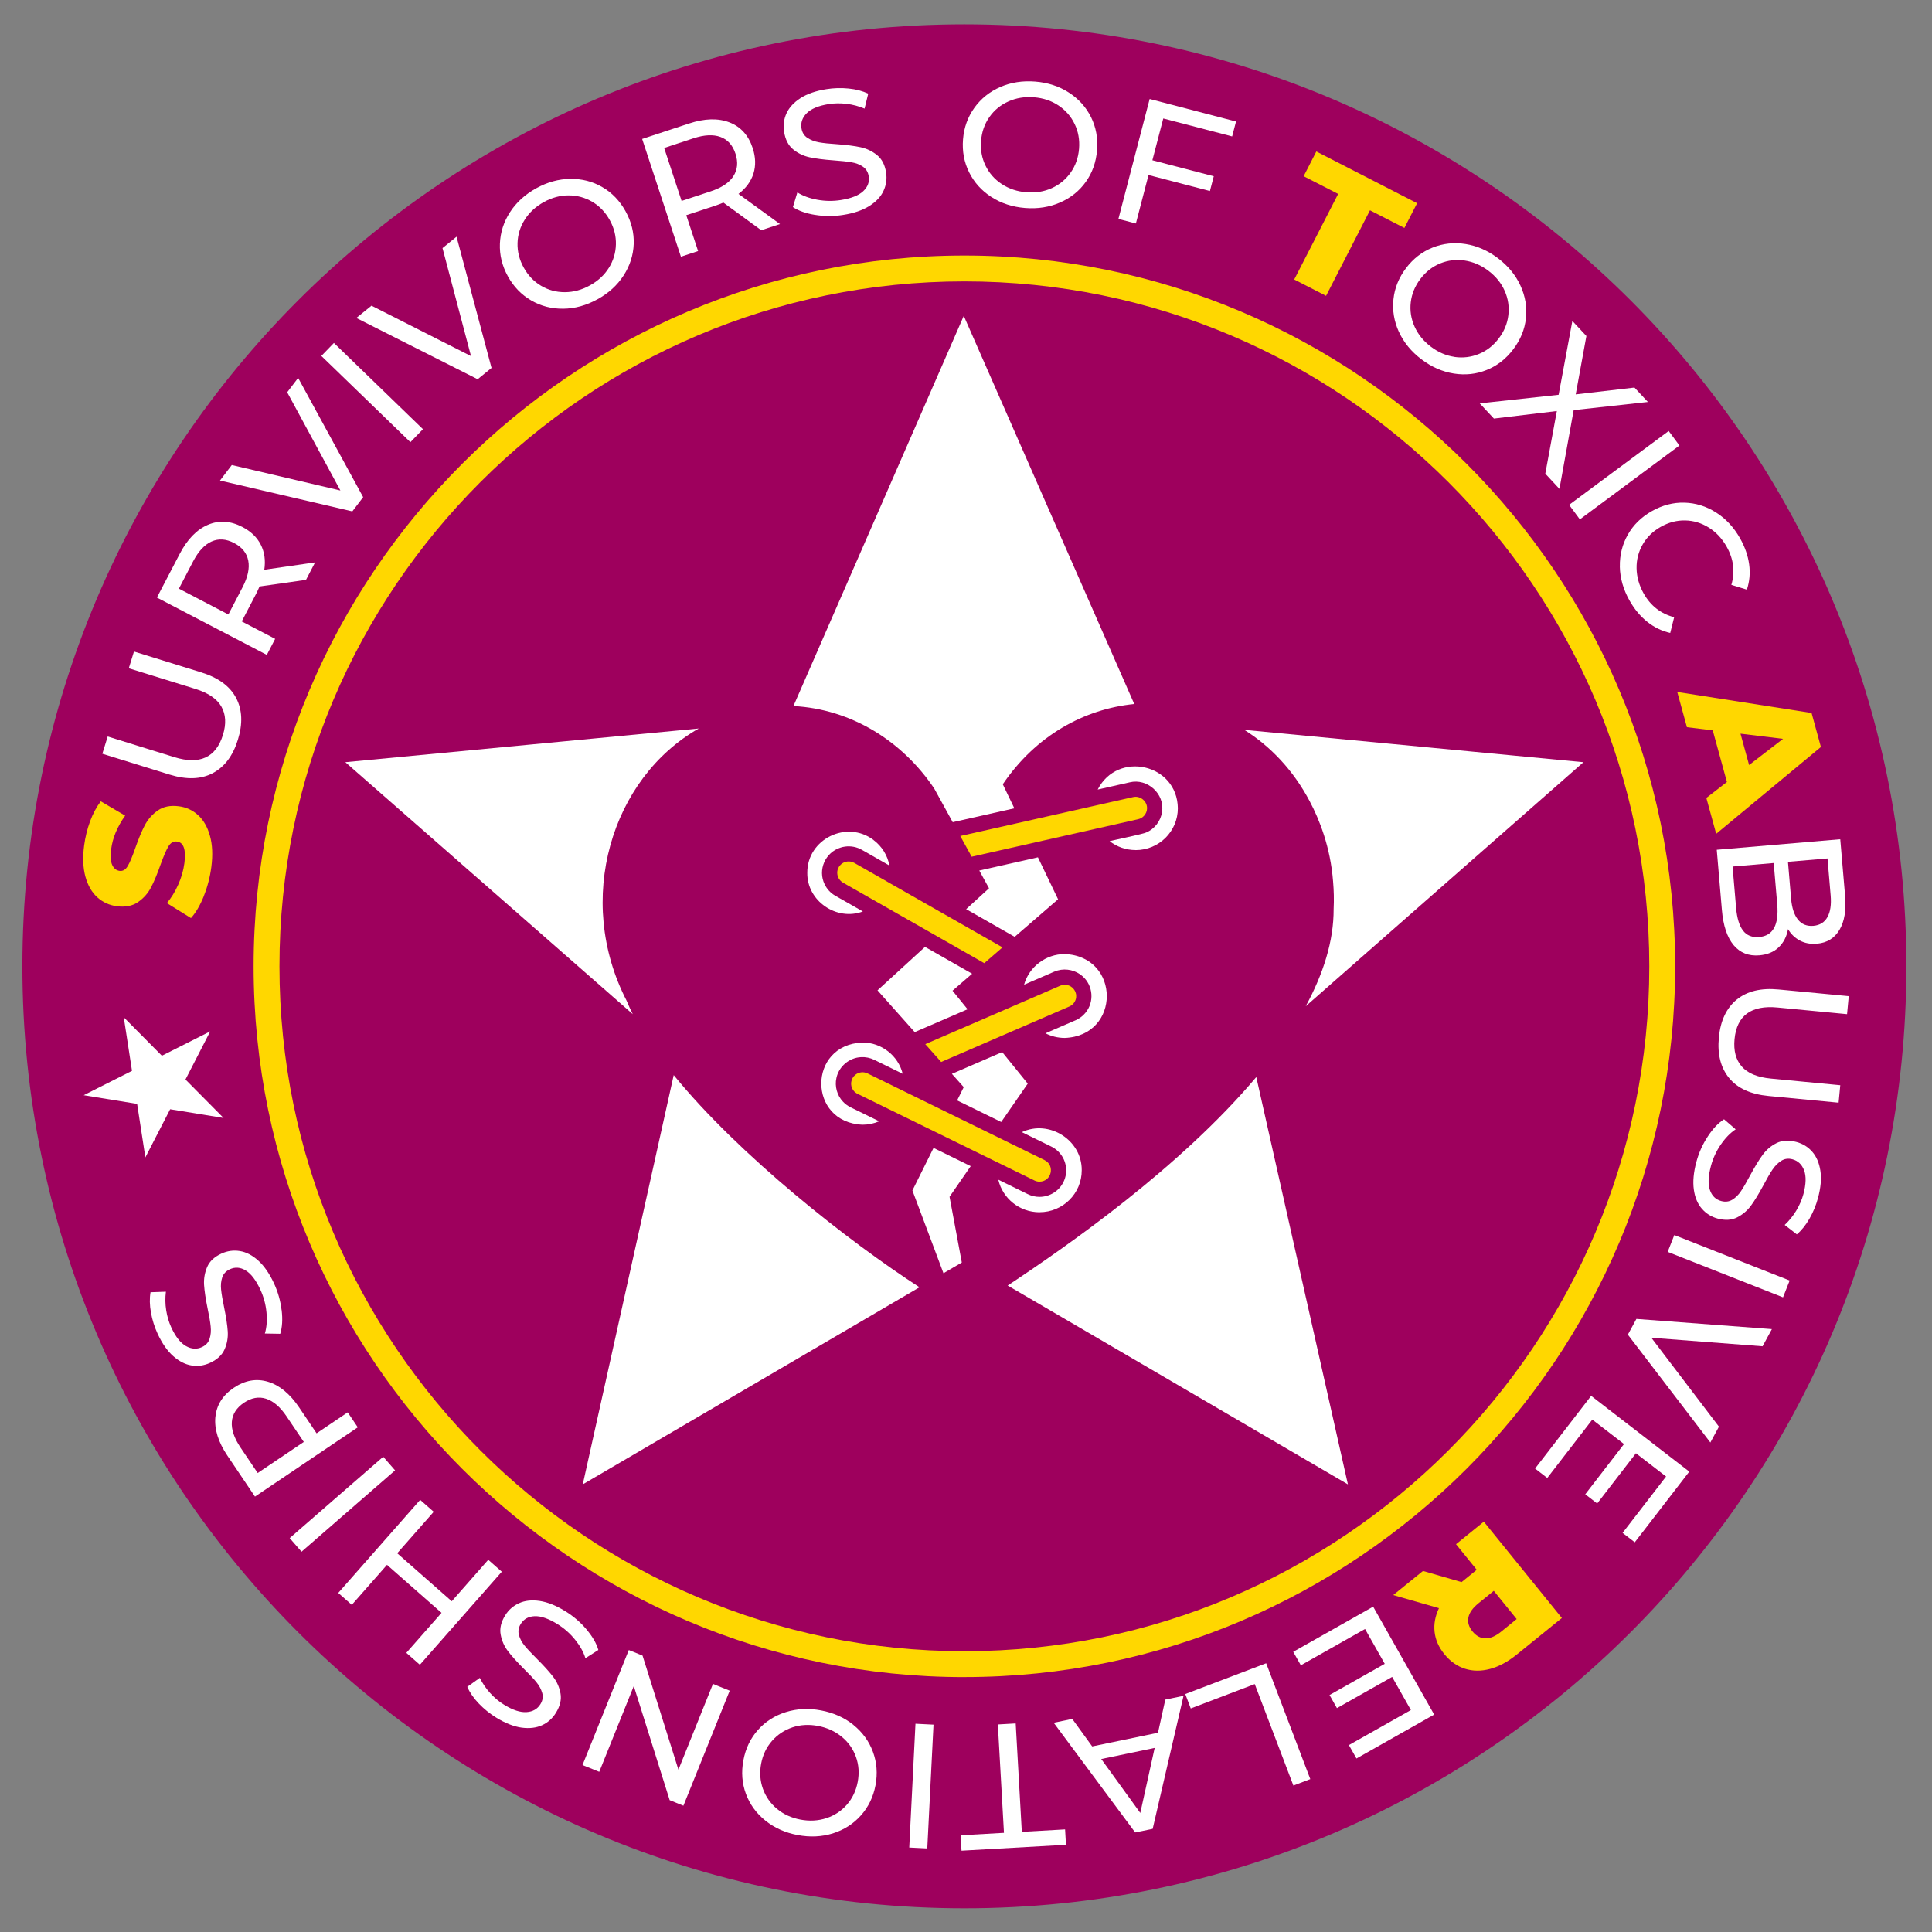 <svg xmlns="http://www.w3.org/2000/svg" id="uuid-c0bb6513-c971-445f-b74b-f6471f91e8eb" width="512" height="512" viewBox="0 0 512 512"><rect x="0" y="0" width="512" height="512" fill="#808080" stroke="none"/><defs><style>.uuid-c038ff7b-271e-4cdc-b994-d1f562ee34c5{fill:#fff;}.uuid-55c0437a-4eee-4039-be33-0423b5855632{fill:#9e005d;}.uuid-32a56d61-856c-412f-a8a1-2d046bcd674a{fill:gold;}</style></defs><path class="uuid-55c0437a-4eee-4039-be33-0423b5855632" d="M255.57,6.45C117.7,6.45,5.93,118.21,5.93,256.08s111.77,249.64,249.64,249.64,249.64-111.77,249.64-249.64S393.44,6.45,255.57,6.45Z"></path><path class="uuid-c038ff7b-271e-4cdc-b994-d1f562ee34c5" d="M228.59,298.06c1.56,0,3.04-.32,4.39-.91-.35-.17-6.97-3.42-7.53-3.69-.77-.38-1.48-.89-2.06-1.52-1.56-1.65-2.23-4.06-1.73-6.27.64-3.05,3.41-5.39,6.55-5.52,1.17-.06,2.37.17,3.49.72l1.79.88h0c.91.45,4.04,1.98,4.9,2.4h0s.83.41.83.41c-1.17-4.8-5.66-8.32-10.67-8.28-14.55.57-14.52,21.2.03,21.78Z"></path><path class="uuid-c038ff7b-271e-4cdc-b994-d1f562ee34c5" d="M268.89,248.28l11.51-9.96-5.34-11.12c-3.55.8-11.91,2.68-15.54,3.5l2.58,4.7-6.06,5.54c3.19,1.82,9.68,5.52,12.86,7.33Z"></path><path class="uuid-c038ff7b-271e-4cdc-b994-d1f562ee34c5" d="M231.51,222.62c-7.09-5.4-17.63-.26-17.57,8.69-.1,7.44,7.75,12.86,14.73,10.24-.46-.26-6.71-3.83-7.33-4.18-1.2-.69-2.19-1.75-2.79-2.99-1.89-3.83.13-8.5,4.23-9.76,1.48-.47,3.12-.43,4.58.11.8.26,3.06,1.66,3.84,2.08.54.31,4.06,2.31,4.5,2.57-.49-2.7-2.01-5.12-4.2-6.75Z"></path><path class="uuid-c038ff7b-271e-4cdc-b994-d1f562ee34c5" d="M419.61,201.99l-89.86-8.57c6.92,4.34,12.96,10.65,17.33,18.91h0c2.52,4.74,5.49,12.08,6.2,21.24.21,2.41.27,4.86.15,7.35.03,8.52-2.77,17.2-7.4,25.74l73.59-64.66Z"></path><path class="uuid-c038ff7b-271e-4cdc-b994-d1f562ee34c5" d="M265.33,297.34l7.03-10.17-6.77-8.36c-3.31,1.43-10.03,4.34-13.33,5.77l3.14,3.52-1.75,3.52c2.76,1.35,8.87,4.34,11.68,5.72Z"></path><path class="uuid-c038ff7b-271e-4cdc-b994-d1f562ee34c5" d="M245.14,250.93s-12.59,11.52-12.59,11.52l9.86,11.07c3.31-1.43,10.63-4.6,14-6.06l-3.98-4.92,5.19-4.49c-3.33-1.9-9.16-5.22-12.48-7.12Z"></path><path class="uuid-c038ff7b-271e-4cdc-b994-d1f562ee34c5" d="M178.54,284.92l-24.1,108.45,89.24-52.23c-18.73-12.11-47.7-34.84-65.13-56.22Z"></path><path class="uuid-c038ff7b-271e-4cdc-b994-d1f562ee34c5" d="M166.1,265.28h0c-13.9-26.88-4.07-59.08,19.08-72.22l-93.66,8.93,76.17,66.77c-.59-1.18-1.13-2.34-1.6-3.49Z"></path><path class="uuid-c038ff7b-271e-4cdc-b994-d1f562ee34c5" d="M267.04,340.68l90.17,52.69-24.28-107.94c-20.22,24.02-50.28,44.92-65.89,55.25Z"></path><path class="uuid-c038ff7b-271e-4cdc-b994-d1f562ee34c5" d="M247.62,209.04l4.86,8.85c4.06-.91,12.26-2.76,16.33-3.68l-3.06-6.37c8.76-12.95,21.62-19.96,34.84-21.27l-45.18-102.86-45.14,103.4c15.28.8,28.86,9.23,37.36,21.93Z"></path><path class="uuid-c038ff7b-271e-4cdc-b994-d1f562ee34c5" d="M254.89,334.58l-3.25-17.42,5.61-8.12c-2.2-1.08-7.72-3.78-9.85-4.83l-5.6,11.28,8.23,21.93,4.86-2.84Z"></path><path class="uuid-c038ff7b-271e-4cdc-b994-d1f562ee34c5" d="M275.49,321.25c6.19,0,11.19-4.97,11.18-11.11.09-7.99-8.63-13.51-15.87-10.11l7.8,3.82c.7.34,1.32.79,1.85,1.31,2.11,2.07,2.75,5.32,1.37,8.1-1.23,2.48-3.74,3.92-6.34,3.92-1.05,0-2.12-.23-3.13-.73l-7.79-3.82c1.14,4.94,5.6,8.63,10.93,8.63Z"></path><path class="uuid-c038ff7b-271e-4cdc-b994-d1f562ee34c5" d="M300.96,225.29c6.19,0,11.19-4.98,11.18-11.11-.16-11.79-15.96-15.3-21.24-4.94,0,0,8.47-1.91,8.47-1.91,4.7-1.15,9.31,3.05,8.59,7.78-.31,2.42-1.98,4.61-4.26,5.53-.49.32-8.84,2.06-9.64,2.28,1.9,1.48,4.3,2.36,6.9,2.36Z"></path><path class="uuid-c038ff7b-271e-4cdc-b994-d1f562ee34c5" d="M282.17,252.84c-4.97-.04-9.48,3.38-10.78,8.12.31-.13,6.11-2.65,6.61-2.86.63-.26,1.68-.78,2.34-.93,2.26-.62,4.79-.02,6.53,1.53,2.84,2.46,3.19,6.88.75,9.74h0c-.56.68-1.26,1.25-2.04,1.67-.14.08-.29.15-.43.22-.05.02-.09.04-.14.06l-7.1,3.07h0s-.85.37-.85.37c1.54.79,3.28,1.23,5.13,1.23,14.85-.58,14.82-21.64-.03-22.23Z"></path><path class="uuid-32a56d61-856c-412f-a8a1-2d046bcd674a" d="M54.02,237.47c-.98,2.45-2.12,4.39-3.41,5.83l-6.39-3.97c1.16-1.36,2.16-2.99,3-4.87.85-1.89,1.39-3.78,1.64-5.68.47-3.61-.18-5.53-1.95-5.76-.93-.12-1.69.3-2.27,1.27-.58.97-1.27,2.56-2.07,4.78-.85,2.43-1.69,4.45-2.52,6.05-.82,1.6-1.98,2.91-3.47,3.94-1.49,1.03-3.37,1.4-5.63,1.1-1.99-.26-3.7-1.05-5.16-2.36-1.45-1.32-2.5-3.13-3.15-5.46-.64-2.32-.76-5.08-.34-8.28.29-2.18.81-4.31,1.56-6.37.76-2.06,1.71-3.83,2.85-5.33l6.46,3.79c-2.09,2.95-3.33,5.91-3.71,8.89-.24,1.87-.15,3.26.28,4.19.43.92,1.08,1.44,1.95,1.56.87.11,1.59-.31,2.15-1.26.57-.96,1.23-2.53,1.99-4.72.86-2.46,1.7-4.49,2.52-6.07.82-1.58,1.97-2.9,3.45-3.94,1.48-1.05,3.35-1.42,5.61-1.13,1.95.25,3.65,1.04,5.09,2.35,1.44,1.31,2.49,3.14,3.14,5.48.66,2.34.78,5.09.37,8.26-.35,2.69-1.02,5.26-2,7.71Z"></path><path class="uuid-32a56d61-856c-412f-a8a1-2d046bcd674a" d="M354.64,51.4l-9.16-4.7,3.36-6.56,26.71,13.71-3.37,6.56-9.12-4.68-11.64,22.67-8.44-4.33,11.64-22.67Z"></path><path class="uuid-32a56d61-856c-412f-a8a1-2d046bcd674a" d="M457.65,207.23l-3.75-13.67-6.85-.85-2.56-9.33,35.6,5.57,2.47,9.01-27.75,23.01-2.61-9.51,5.46-4.23ZM463.53,202.74l9-6.94-11.28-1.37,2.28,8.31Z"></path><path class="uuid-32a56d61-856c-412f-a8a1-2d046bcd674a" d="M387.33,419.27l4.02-3.26-5.49-6.78,7.37-5.97,20.68,25.53-11.91,9.65c-2.36,1.91-4.71,3.19-7.07,3.83-2.36.64-4.58.63-6.68-.03-2.09-.66-3.92-1.95-5.48-3.87-1.5-1.85-2.36-3.82-2.59-5.9-.23-2.09.16-4.18,1.16-6.29l-12.12-3.47,7.89-6.39,10.22,2.95ZM393.62,434.18c1.3.03,2.71-.56,4.22-1.79l4.09-3.32-6.06-7.48-4.09,3.32c-1.51,1.23-2.39,2.47-2.64,3.74-.25,1.27.11,2.5,1.08,3.69.96,1.19,2.1,1.8,3.4,1.84Z"></path><path class="uuid-32a56d61-856c-412f-a8a1-2d046bcd674a" d="M255.57,444.45c-103.86,0-188.36-84.5-188.36-188.36S151.7,67.72,255.57,67.72s188.36,84.5,188.36,188.36-84.5,188.36-188.36,188.36ZM255.57,74.57c-100.09,0-181.51,81.43-181.51,181.51s81.43,181.51,181.51,181.51,181.51-81.43,181.51-181.51-81.43-181.51-181.51-181.51ZM303.97,214.36c.15-1.97-1.77-3.58-3.7-3.12-10.28,2.31-27.05,6.09-37.34,8.41l-8.45,1.9,3.02,5.49c13.32-3,30.77-6.93,44.12-9.94,1.29-.27,2.29-1.45,2.35-2.75ZM249.45,281.42c8.52-3.69,19.41-8.41,27.95-12.1l5.93-2.57.07-.03s.01,0,.01,0c.15-.06.3-.14.43-.23.54-.35.96-.87,1.18-1.47.09-.24.15-.49.17-.74.02-.16.02-.32.01-.48h0c0-.17-.03-.34-.08-.51t0,0c-.05-.21-.13-.42-.22-.62-.12-.23-.26-.45-.43-.64-.21-.25-.47-.46-.74-.63t0,0h0s0,0,0,0h0c-.83-.49-1.87-.57-2.77-.17-2.2.95-7.05,3.05-9.21,3.99h0c-7.75,3.36-18.84,8.16-26.54,11.49l4.22,4.74ZM235.57,233.91h0s-.62-.36-.62-.36h0c-1.18-.67-7.23-4.12-8.53-4.86-1.19-.68-2.7-.47-3.64.47-.17.17-.33.36-.46.57-.63.99-.58,2.33.1,3.28.26.37.6.67.98.9l.05.03s6.15,3.5,6.15,3.5c8.89,5.07,22.42,12.78,31.24,17.81l4.83-4.18c-3.16-1.8-9.57-5.46-12.75-7.27h0s-14.6-8.32-14.6-8.32c0,0-2.75-1.57-2.76-1.57ZM274.14,312.84c.43.21.89.31,1.34.31,3.18-.02,4.2-4.26,1.34-5.71-12.94-6.33-28.11-13.77-41.04-20.1h0s-5.85-2.87-5.86-2.87c-1.11-.54-2.39-.36-3.29.4-1.19.97-1.43,2.8-.52,4.04.01.02.03.04.04.05.3.41.71.73,1.18.95l5.92,2.9c7.27,3.56,19.04,9.33,26.31,12.89,3.16,1.55,11.31,5.54,14.58,7.14Z"></path><polygon class="uuid-c038ff7b-271e-4cdc-b994-d1f562ee34c5" points="22.17 290.24 34.98 283.78 32.8 269.59 42.9 279.78 55.71 273.32 49.15 286.08 59.25 296.27 45.09 293.96 38.52 306.72 36.34 292.54 22.17 290.24"></polygon><path class="uuid-c038ff7b-271e-4cdc-b994-d1f562ee34c5" d="M56.38,204.9c-3.13,1.64-6.93,1.76-11.42.38l-17.84-5.53,1.42-4.57,17.66,5.47c6.72,2.08,11.02.12,12.88-5.89.91-2.93.77-5.43-.41-7.5-1.18-2.07-3.47-3.63-6.88-4.69l-17.66-5.47,1.37-4.44,17.84,5.53c4.51,1.4,7.59,3.65,9.23,6.77,1.64,3.11,1.8,6.81.47,11.08-1.32,4.27-3.55,7.22-6.68,8.86Z"></path><path class="uuid-c038ff7b-271e-4cdc-b994-d1f562ee34c5" d="M81.07,153.67l-12.29,1.75c-.36.82-.65,1.46-.89,1.91l-3.83,7.35,8.86,4.62-2.21,4.25-29.13-15.19,6.05-11.59c2.01-3.85,4.49-6.41,7.44-7.68s6.01-1.08,9.18.57c2.25,1.17,3.87,2.74,4.86,4.69.99,1.96,1.3,4.17.93,6.64l13.46-1.95-2.41,4.63ZM65.79,148.56c-.4-2.01-1.65-3.56-3.76-4.66-2.11-1.1-4.09-1.23-5.96-.4-1.86.83-3.49,2.59-4.9,5.28l-3.76,7.22,13.11,6.84,3.76-7.22c1.4-2.69,1.9-5.04,1.51-7.05Z"></path><path class="uuid-c038ff7b-271e-4cdc-b994-d1f562ee34c5" d="M79.01,100.15l17.23,31.6-2.87,3.77-35.07-8.17,3.13-4.11,28.78,6.75-14.1-26.03,2.9-3.81Z"></path><path class="uuid-c038ff7b-271e-4cdc-b994-d1f562ee34c5" d="M85.16,94.33l3.33-3.44,23.6,22.85-3.33,3.44-23.6-22.85Z"></path><path class="uuid-c038ff7b-271e-4cdc-b994-d1f562ee34c5" d="M120.99,62.73l9.27,34.78-3.68,2.99-32.15-16.23,4.02-3.26,26.37,13.36-7.55-28.62,3.72-3.02Z"></path><path class="uuid-c038ff7b-271e-4cdc-b994-d1f562ee34c5" d="M149.28,81.81c-3.08.04-5.92-.69-8.51-2.19-2.59-1.5-4.65-3.63-6.18-6.4-1.53-2.77-2.23-5.65-2.11-8.64.12-2.99,1.01-5.78,2.69-8.37,1.67-2.58,3.99-4.69,6.96-6.33,2.94-1.62,5.94-2.44,9.02-2.48,3.08-.03,5.91.69,8.48,2.19,2.57,1.49,4.63,3.64,6.17,6.43,1.54,2.8,2.25,5.68,2.14,8.65-.11,2.97-1.01,5.75-2.68,8.34-1.67,2.58-3.98,4.69-6.92,6.3-2.96,1.63-5.99,2.47-9.06,2.5ZM161.34,71.01c1.19-1.91,1.82-3.98,1.88-6.21.06-2.23-.48-4.39-1.63-6.47-1.15-2.08-2.68-3.69-4.6-4.83-1.92-1.14-4.01-1.71-6.26-1.72-2.25-.01-4.45.58-6.6,1.76-2.15,1.19-3.84,2.74-5.06,4.66-1.22,1.92-1.86,4-1.92,6.23-.06,2.23.48,4.39,1.63,6.47,1.15,2.08,2.68,3.69,4.6,4.83,1.92,1.14,4.02,1.71,6.3,1.7,2.28,0,4.49-.6,6.64-1.79,2.15-1.19,3.83-2.73,5.02-4.64Z"></path><path class="uuid-c038ff7b-271e-4cdc-b994-d1f562ee34c5" d="M201.73,61.01l-10.02-7.32c-.83.34-1.49.59-1.97.75l-7.87,2.59,3.13,9.5-4.55,1.5-10.27-31.21,12.42-4.09c4.12-1.36,7.69-1.46,10.69-.31,3,1.15,5.06,3.42,6.18,6.81.79,2.41.86,4.66.21,6.75-.66,2.09-1.98,3.9-3.97,5.41l11,7.99-4.96,1.63ZM194.35,46.69c1.11-1.72,1.3-3.71.56-5.96-.74-2.26-2.07-3.74-3.98-4.44-1.91-.7-4.31-.58-7.19.37l-7.73,2.55,4.62,14.04,7.73-2.55c2.88-.95,4.88-2.28,5.99-4Z"></path><path class="uuid-c038ff7b-271e-4cdc-b994-d1f562ee34c5" d="M216.06,56.96c-2.44-.39-4.41-1.08-5.93-2.08l1.18-3.89c1.44.91,3.2,1.56,5.28,1.94,2.08.38,4.16.41,6.24.08,2.74-.43,4.72-1.21,5.93-2.34,1.21-1.13,1.7-2.45,1.46-3.96-.18-1.11-.69-1.96-1.54-2.54s-1.85-.97-3-1.16c-1.15-.2-2.75-.37-4.81-.52-2.58-.19-4.69-.46-6.31-.81s-3.07-1.04-4.36-2.09c-1.28-1.05-2.09-2.61-2.41-4.68-.27-1.73-.06-3.36.65-4.9.71-1.54,1.94-2.87,3.7-4.01,1.76-1.13,4.04-1.92,6.85-2.37,1.95-.31,3.92-.37,5.89-.17,1.97.19,3.71.65,5.21,1.36l-.97,3.96c-1.53-.64-3.11-1.07-4.76-1.26-1.65-.2-3.23-.18-4.74.06-2.68.43-4.61,1.22-5.8,2.39-1.19,1.17-1.66,2.51-1.42,4.03.18,1.11.7,1.96,1.57,2.53s1.89.97,3.07,1.18,2.77.38,4.76.5c2.58.19,4.68.46,6.29.81,1.61.35,3.05,1.04,4.33,2.07,1.28,1.03,2.08,2.57,2.4,4.61.27,1.7.04,3.33-.68,4.88-.72,1.56-1.98,2.9-3.78,4.02-1.79,1.13-4.09,1.91-6.9,2.35-2.49.4-4.96.4-7.39,0Z"></path><path class="uuid-c038ff7b-271e-4cdc-b994-d1f562ee34c5" d="M262.73,52.21c-2.59-1.67-4.55-3.84-5.89-6.52-1.34-2.68-1.88-5.6-1.63-8.75.25-3.15,1.26-5.94,3.01-8.38,1.75-2.43,4.04-4.27,6.86-5.5s5.92-1.71,9.29-1.44c3.34.27,6.31,1.24,8.89,2.91,2.59,1.67,4.54,3.84,5.87,6.5,1.32,2.67,1.86,5.59,1.6,8.77-.26,3.18-1.25,5.98-2.98,8.4-1.73,2.42-4.01,4.24-6.83,5.47-2.82,1.23-5.91,1.71-9.24,1.45-3.37-.27-6.36-1.24-8.94-2.91ZM278.75,49.85c2.05-.93,3.71-2.31,5-4.14,1.28-1.83,2.02-3.93,2.21-6.3.19-2.37-.2-4.56-1.18-6.57-.97-2.01-2.4-3.64-4.27-4.89-1.87-1.25-4.03-1.97-6.48-2.17-2.45-.2-4.72.17-6.79,1.1-2.08.93-3.76,2.31-5.04,4.14-1.29,1.83-2.02,3.93-2.21,6.3-.19,2.37.2,4.56,1.18,6.57.98,2.01,2.41,3.64,4.31,4.89,1.9,1.25,4.08,1.98,6.53,2.17,2.45.2,4.7-.17,6.74-1.1Z"></path><path class="uuid-c038ff7b-271e-4cdc-b994-d1f562ee34c5" d="M308.28,31.39l-2.89,11.08,16.27,4.24-1.02,3.91-16.27-4.24-3.35,12.85-4.63-1.21,8.28-31.79,22.89,5.97-1.03,3.95-18.26-4.76Z"></path><path class="uuid-c038ff7b-271e-4cdc-b994-d1f562ee34c5" d="M370.73,87.97c-1.28-2.8-1.77-5.69-1.45-8.67.31-2.98,1.43-5.73,3.34-8.25s4.25-4.33,7.04-5.44c2.78-1.11,5.7-1.42,8.74-.94,3.04.48,5.91,1.74,8.61,3.79,2.67,2.03,4.65,4.44,5.93,7.24,1.28,2.8,1.77,5.68,1.45,8.63-.32,2.96-1.44,5.71-3.37,8.25-1.93,2.54-4.27,4.37-7.04,5.47-2.76,1.11-5.66,1.42-8.7.94-3.04-.48-5.9-1.73-8.57-3.76-2.7-2.04-4.69-4.47-5.97-7.26ZM385.5,94.6c2.23.31,4.37.05,6.44-.8,2.07-.85,3.82-2.22,5.25-4.12,1.44-1.89,2.28-3.95,2.54-6.17.26-2.22-.06-4.36-.97-6.42-.9-2.06-2.34-3.83-4.3-5.32-1.96-1.49-4.06-2.39-6.32-2.73-2.25-.33-4.41-.07-6.48.77-2.07.85-3.82,2.22-5.25,4.12-1.44,1.9-2.28,3.95-2.54,6.17-.26,2.22.07,4.37,1,6.44.93,2.08,2.37,3.86,4.33,5.34,1.96,1.49,4.05,2.38,6.28,2.7Z"></path><path class="uuid-c038ff7b-271e-4cdc-b994-d1f562ee34c5" d="M409.52,125.53l3.06-16.6-16.68,2-3.76-4.03,20.91-2.27,3.64-19.57,3.72,3.99-2.83,15.47,15.57-1.81,3.56,3.82-19.67,2.16-3.77,20.87-3.75-4.03Z"></path><path class="uuid-c038ff7b-271e-4cdc-b994-d1f562ee34c5" d="M442.22,114.22l2.85,3.85-26.39,19.57-2.85-3.85,26.39-19.57Z"></path><path class="uuid-c038ff7b-271e-4cdc-b994-d1f562ee34c5" d="M429.28,150.17c-.06-3.06.64-5.89,2.11-8.48,1.47-2.59,3.59-4.67,6.37-6.24,2.78-1.57,5.65-2.32,8.63-2.24,2.97.08,5.76.94,8.36,2.59,2.6,1.64,4.73,3.93,6.38,6.85,1.29,2.28,2.09,4.58,2.41,6.89.32,2.31.12,4.55-.6,6.72l-4.11-1.26c1.02-3.47.6-6.85-1.25-10.13-1.23-2.17-2.81-3.86-4.75-5.07-1.94-1.21-4.03-1.84-6.27-1.88-2.23-.04-4.38.53-6.45,1.7-2.07,1.17-3.67,2.72-4.78,4.66s-1.66,4.04-1.62,6.33c.04,2.29.67,4.52,1.89,6.69,1.84,3.25,4.53,5.34,8.07,6.27l-1.04,4.17c-2.23-.5-4.26-1.49-6.1-2.96-1.84-1.47-3.4-3.35-4.69-5.63-1.65-2.92-2.5-5.91-2.57-8.97Z"></path><path class="uuid-c038ff7b-271e-4cdc-b994-d1f562ee34c5" d="M471.37,251.05c-1.29,1.23-3,1.94-5.12,2.12-2.84.24-5.11-.66-6.83-2.71-1.71-2.05-2.75-5.16-3.1-9.32l-1.36-15.94,32.73-2.79,1.28,14.98c.33,3.82-.17,6.83-1.49,9.04s-3.3,3.43-5.95,3.66c-1.72.15-3.23-.13-4.55-.84-1.32-.7-2.36-1.71-3.13-3.02-.36,1.99-1.19,3.59-2.49,4.83ZM461.92,246.62c.99,1.29,2.42,1.86,4.29,1.7,3.65-.31,5.24-3.19,4.78-8.63l-.94-10.98-10.9.93.94,10.98c.23,2.7.84,4.7,1.83,5.99ZM484.31,227.5l-10.48.89.83,9.78c.21,2.45.82,4.3,1.82,5.54,1,1.24,2.36,1.79,4.07,1.65,1.72-.15,2.96-.92,3.74-2.31.78-1.4,1.06-3.32.85-5.77l-.83-9.78Z"></path><path class="uuid-c038ff7b-271e-4cdc-b994-d1f562ee34c5" d="M460.25,264.91c2.73-2.24,6.43-3.14,11.1-2.69l18.59,1.77-.45,4.77-18.41-1.76c-7.01-.67-10.81,2.13-11.41,8.39-.29,3.05.35,5.47,1.92,7.25,1.57,1.79,4.14,2.85,7.69,3.19l18.41,1.76-.44,4.63-18.6-1.78c-4.7-.45-8.17-2.03-10.41-4.75-2.24-2.72-3.15-6.3-2.72-10.75.42-4.45,2-7.8,4.73-10.04Z"></path><path class="uuid-c038ff7b-271e-4cdc-b994-d1f562ee34c5" d="M452.57,301.19c1.35-2.07,2.79-3.59,4.32-4.57l3.08,2.66c-1.42.94-2.73,2.28-3.93,4.03-1.2,1.74-2.07,3.63-2.62,5.67-.72,2.68-.81,4.81-.28,6.37.53,1.56,1.54,2.55,3.02,2.94,1.09.29,2.07.17,2.94-.37.88-.54,1.64-1.3,2.28-2.26.65-.97,1.46-2.36,2.43-4.18,1.23-2.28,2.33-4.09,3.31-5.43.98-1.34,2.2-2.38,3.68-3.12,1.48-.74,3.23-.84,5.26-.3,1.69.45,3.1,1.32,4.21,2.6,1.11,1.27,1.83,2.95,2.15,5.02.32,2.07.11,4.48-.63,7.22-.51,1.91-1.26,3.73-2.24,5.45-.98,1.72-2.1,3.12-3.37,4.2l-3.22-2.5c1.21-1.13,2.24-2.41,3.09-3.83.85-1.42,1.48-2.87,1.88-4.36.7-2.62.76-4.71.18-6.27-.58-1.56-1.62-2.54-3.1-2.94-1.09-.29-2.07-.16-2.95.4-.88.56-1.65,1.33-2.33,2.33-.67.99-1.47,2.37-2.4,4.14-1.23,2.28-2.33,4.09-3.3,5.41-.97,1.32-2.19,2.36-3.65,3.11-1.47.75-3.19.85-5.19.32-1.66-.45-3.06-1.32-4.18-2.61-1.13-1.3-1.84-2.99-2.13-5.09-.29-2.1-.07-4.52.66-7.26.65-2.44,1.66-4.69,3.01-6.75Z"></path><path class="uuid-c038ff7b-271e-4cdc-b994-d1f562ee34c5" d="M474.28,339.35l-1.76,4.46-30.57-12.05,1.76-4.46,30.56,12.05Z"></path><path class="uuid-c038ff7b-271e-4cdc-b994-d1f562ee34c5" d="M453.27,382.29l-21.87-28.59,2.26-4.17,35.91,2.7-2.47,4.55-29.48-2.26,17.92,23.56-2.28,4.21Z"></path><path class="uuid-c038ff7b-271e-4cdc-b994-d1f562ee34c5" d="M410.04,391.67l-3.23-2.49,14.86-19.26,26.01,20.07-14.45,18.73-3.23-2.49,11.53-14.94-7.99-6.16-10.27,13.31-3.16-2.44,10.27-13.31-8.4-6.48-11.94,15.47Z"></path><path class="uuid-c038ff7b-271e-4cdc-b994-d1f562ee34c5" d="M344.73,441.31l-2.01-3.56,21.18-11.97,16.17,28.6-20.59,11.64-2.01-3.55,16.43-9.29-4.97-8.78-14.63,8.27-1.96-3.47,14.63-8.27-5.22-9.23-17.01,9.62Z"></path><path class="uuid-c038ff7b-271e-4cdc-b994-d1f562ee34c5" d="M347.23,471.49l-4.47,1.7-10.24-26.89-16.96,6.46-1.45-3.82,21.44-8.16,11.69,30.7Z"></path><path class="uuid-c038ff7b-271e-4cdc-b994-d1f562ee34c5" d="M289.44,462.82l17.44-3.62,1.94-8.79,4.83-1-8.18,35.25-4.64.96-21.59-29.07,4.92-1.02,5.28,7.29ZM291.84,466.16l10.35,14.29,3.81-17.23-14.16,2.94Z"></path><path class="uuid-c038ff7b-271e-4cdc-b994-d1f562ee34c5" d="M270.78,485.46l11.48-.65.23,4.08-27.68,1.56-.23-4.08,11.48-.65-1.62-28.72,4.73-.27,1.62,28.72Z"></path><path class="uuid-c038ff7b-271e-4cdc-b994-d1f562ee34c5" d="M245.74,489.86l-4.78-.24,1.65-32.81,4.78.24-1.65,32.81Z"></path><path class="uuid-c038ff7b-271e-4cdc-b994-d1f562ee34c5" d="M226.17,457.13c2.4,1.93,4.12,4.31,5.16,7.11s1.27,5.77.69,8.87c-.59,3.1-1.88,5.77-3.88,8.01s-4.47,3.81-7.4,4.74c-2.94.92-6.07,1.07-9.39.44-3.29-.62-6.14-1.9-8.54-3.84-2.4-1.93-4.11-4.3-5.14-7.09-1.03-2.79-1.25-5.75-.66-8.89.59-3.14,1.88-5.81,3.86-8.03,1.98-2.22,4.44-3.79,7.38-4.72,2.94-.92,6.05-1.08,9.35-.45,3.33.63,6.19,1.91,8.58,3.84ZM209.99,457.78c-2.13.71-3.93,1.91-5.41,3.59-1.47,1.68-2.43,3.69-2.87,6.02-.44,2.34-.28,4.56.47,6.66.76,2.1,2,3.87,3.72,5.31,1.73,1.44,3.8,2.39,6.21,2.85s4.71.33,6.87-.37c2.16-.71,3.98-1.9,5.45-3.58,1.47-1.68,2.43-3.69,2.87-6.02.44-2.34.29-4.56-.47-6.66s-2.01-3.88-3.77-5.32-3.84-2.4-6.26-2.86c-2.42-.46-4.69-.33-6.82.38Z"></path><path class="uuid-c038ff7b-271e-4cdc-b994-d1f562ee34c5" d="M154.37,467.76l12.27-30.48,3.64,1.47,9.51,30.24,9.15-22.73,4.44,1.79-12.27,30.48-3.64-1.47-9.51-30.24-9.15,22.73-4.44-1.79Z"></path><path class="uuid-c038ff7b-271e-4cdc-b994-d1f562ee34c5" d="M155.43,431.82c1.59,1.89,2.64,3.7,3.14,5.44l-3.43,2.19c-.49-1.63-1.41-3.27-2.74-4.92-1.33-1.65-2.89-3.02-4.68-4.13-2.36-1.46-4.37-2.16-6.03-2.09-1.65.06-2.88.75-3.69,2.05-.59.96-.75,1.94-.48,2.93.27.99.77,1.94,1.51,2.84.74.9,1.84,2.07,3.31,3.53,1.83,1.83,3.25,3.41,4.26,4.72,1.01,1.32,1.65,2.79,1.94,4.42.29,1.63-.12,3.34-1.22,5.12-.92,1.49-2.15,2.59-3.69,3.29s-3.35.91-5.42.63c-2.07-.29-4.32-1.18-6.74-2.67-1.68-1.04-3.21-2.28-4.58-3.71-1.37-1.43-2.39-2.91-3.06-4.43l3.32-2.37c.74,1.48,1.66,2.84,2.78,4.06,1.12,1.22,2.33,2.24,3.64,3.04,2.31,1.43,4.3,2.08,5.96,1.97,1.67-.11,2.9-.82,3.7-2.13.59-.96.75-1.94.46-2.94s-.8-1.97-1.56-2.89c-.76-.93-1.85-2.09-3.28-3.49-1.83-1.83-3.25-3.4-4.24-4.71-.99-1.31-1.64-2.77-1.93-4.39-.3-1.62.1-3.31,1.18-5.06.9-1.47,2.14-2.55,3.7-3.26,1.56-.71,3.39-.9,5.48-.59,2.09.32,4.35,1.22,6.77,2.72,2.15,1.32,4.02,2.93,5.61,4.81Z"></path><path class="uuid-c038ff7b-271e-4cdc-b994-d1f562ee34c5" d="M89.64,422.14l21.71-24.66,3.59,3.16-9.67,10.99,14.45,12.72,9.67-10.99,3.59,3.16-21.71,24.66-3.59-3.16,9.33-10.6-14.45-12.72-9.33,10.6-3.59-3.16Z"></path><path class="uuid-c038ff7b-271e-4cdc-b994-d1f562ee34c5" d="M79.91,411.22l-3.14-3.61,24.79-21.56,3.14,3.61-24.79,21.56Z"></path><path class="uuid-c038ff7b-271e-4cdc-b994-d1f562ee34c5" d="M57.08,375.57c.3-3.2,1.92-5.8,4.88-7.79,2.96-1.99,5.98-2.52,9.05-1.6,3.08.93,5.83,3.2,8.26,6.8l4.63,6.87,8.25-5.56,2.67,3.97-27.25,18.35-7.3-10.84c-2.43-3.6-3.49-7-3.2-10.2ZM70.51,370.68c-1.94-.62-3.9-.26-5.87,1.07s-3.04,3.01-3.2,5.04c-.16,2.03.61,4.31,2.3,6.82l4.55,6.75,12.22-8.23-4.55-6.75c-1.69-2.52-3.51-4.08-5.46-4.7Z"></path><path class="uuid-c038ff7b-271e-4cdc-b994-d1f562ee34c5" d="M74.64,347.2c.29,2.45.16,4.54-.38,6.27l-4.07-.07c.49-1.63.63-3.5.43-5.61-.2-2.11-.74-4.11-1.63-6.03-1.17-2.52-2.46-4.21-3.87-5.07-1.41-.86-2.82-.96-4.21-.32-1.02.47-1.7,1.2-2.02,2.17-.32.98-.42,2.04-.3,3.2.12,1.16.39,2.75.81,4.77.52,2.54.84,4.64.95,6.29.11,1.66-.16,3.24-.82,4.76-.66,1.52-1.94,2.72-3.84,3.6-1.59.74-3.22.97-4.9.71-1.67-.26-3.3-1.09-4.87-2.47-1.57-1.38-2.95-3.36-4.15-5.94-.83-1.8-1.42-3.67-1.77-5.62-.35-1.95-.39-3.74-.11-5.38l4.07-.14c-.2,1.64-.18,3.28.08,4.92.26,1.64.71,3.15,1.35,4.55,1.14,2.46,2.43,4.11,3.88,4.93,1.45.82,2.87.92,4.26.27,1.02-.47,1.69-1.2,2.01-2.2.32-.99.42-2.08.29-3.28-.12-1.19-.39-2.77-.81-4.72-.52-2.54-.83-4.63-.94-6.27-.1-1.64.17-3.22.81-4.73.64-1.51,1.9-2.7,3.78-3.57,1.56-.72,3.19-.95,4.88-.68s3.33,1.12,4.9,2.54c1.57,1.42,2.95,3.42,4.15,6,1.06,2.29,1.73,4.66,2.02,7.11Z"></path></svg>